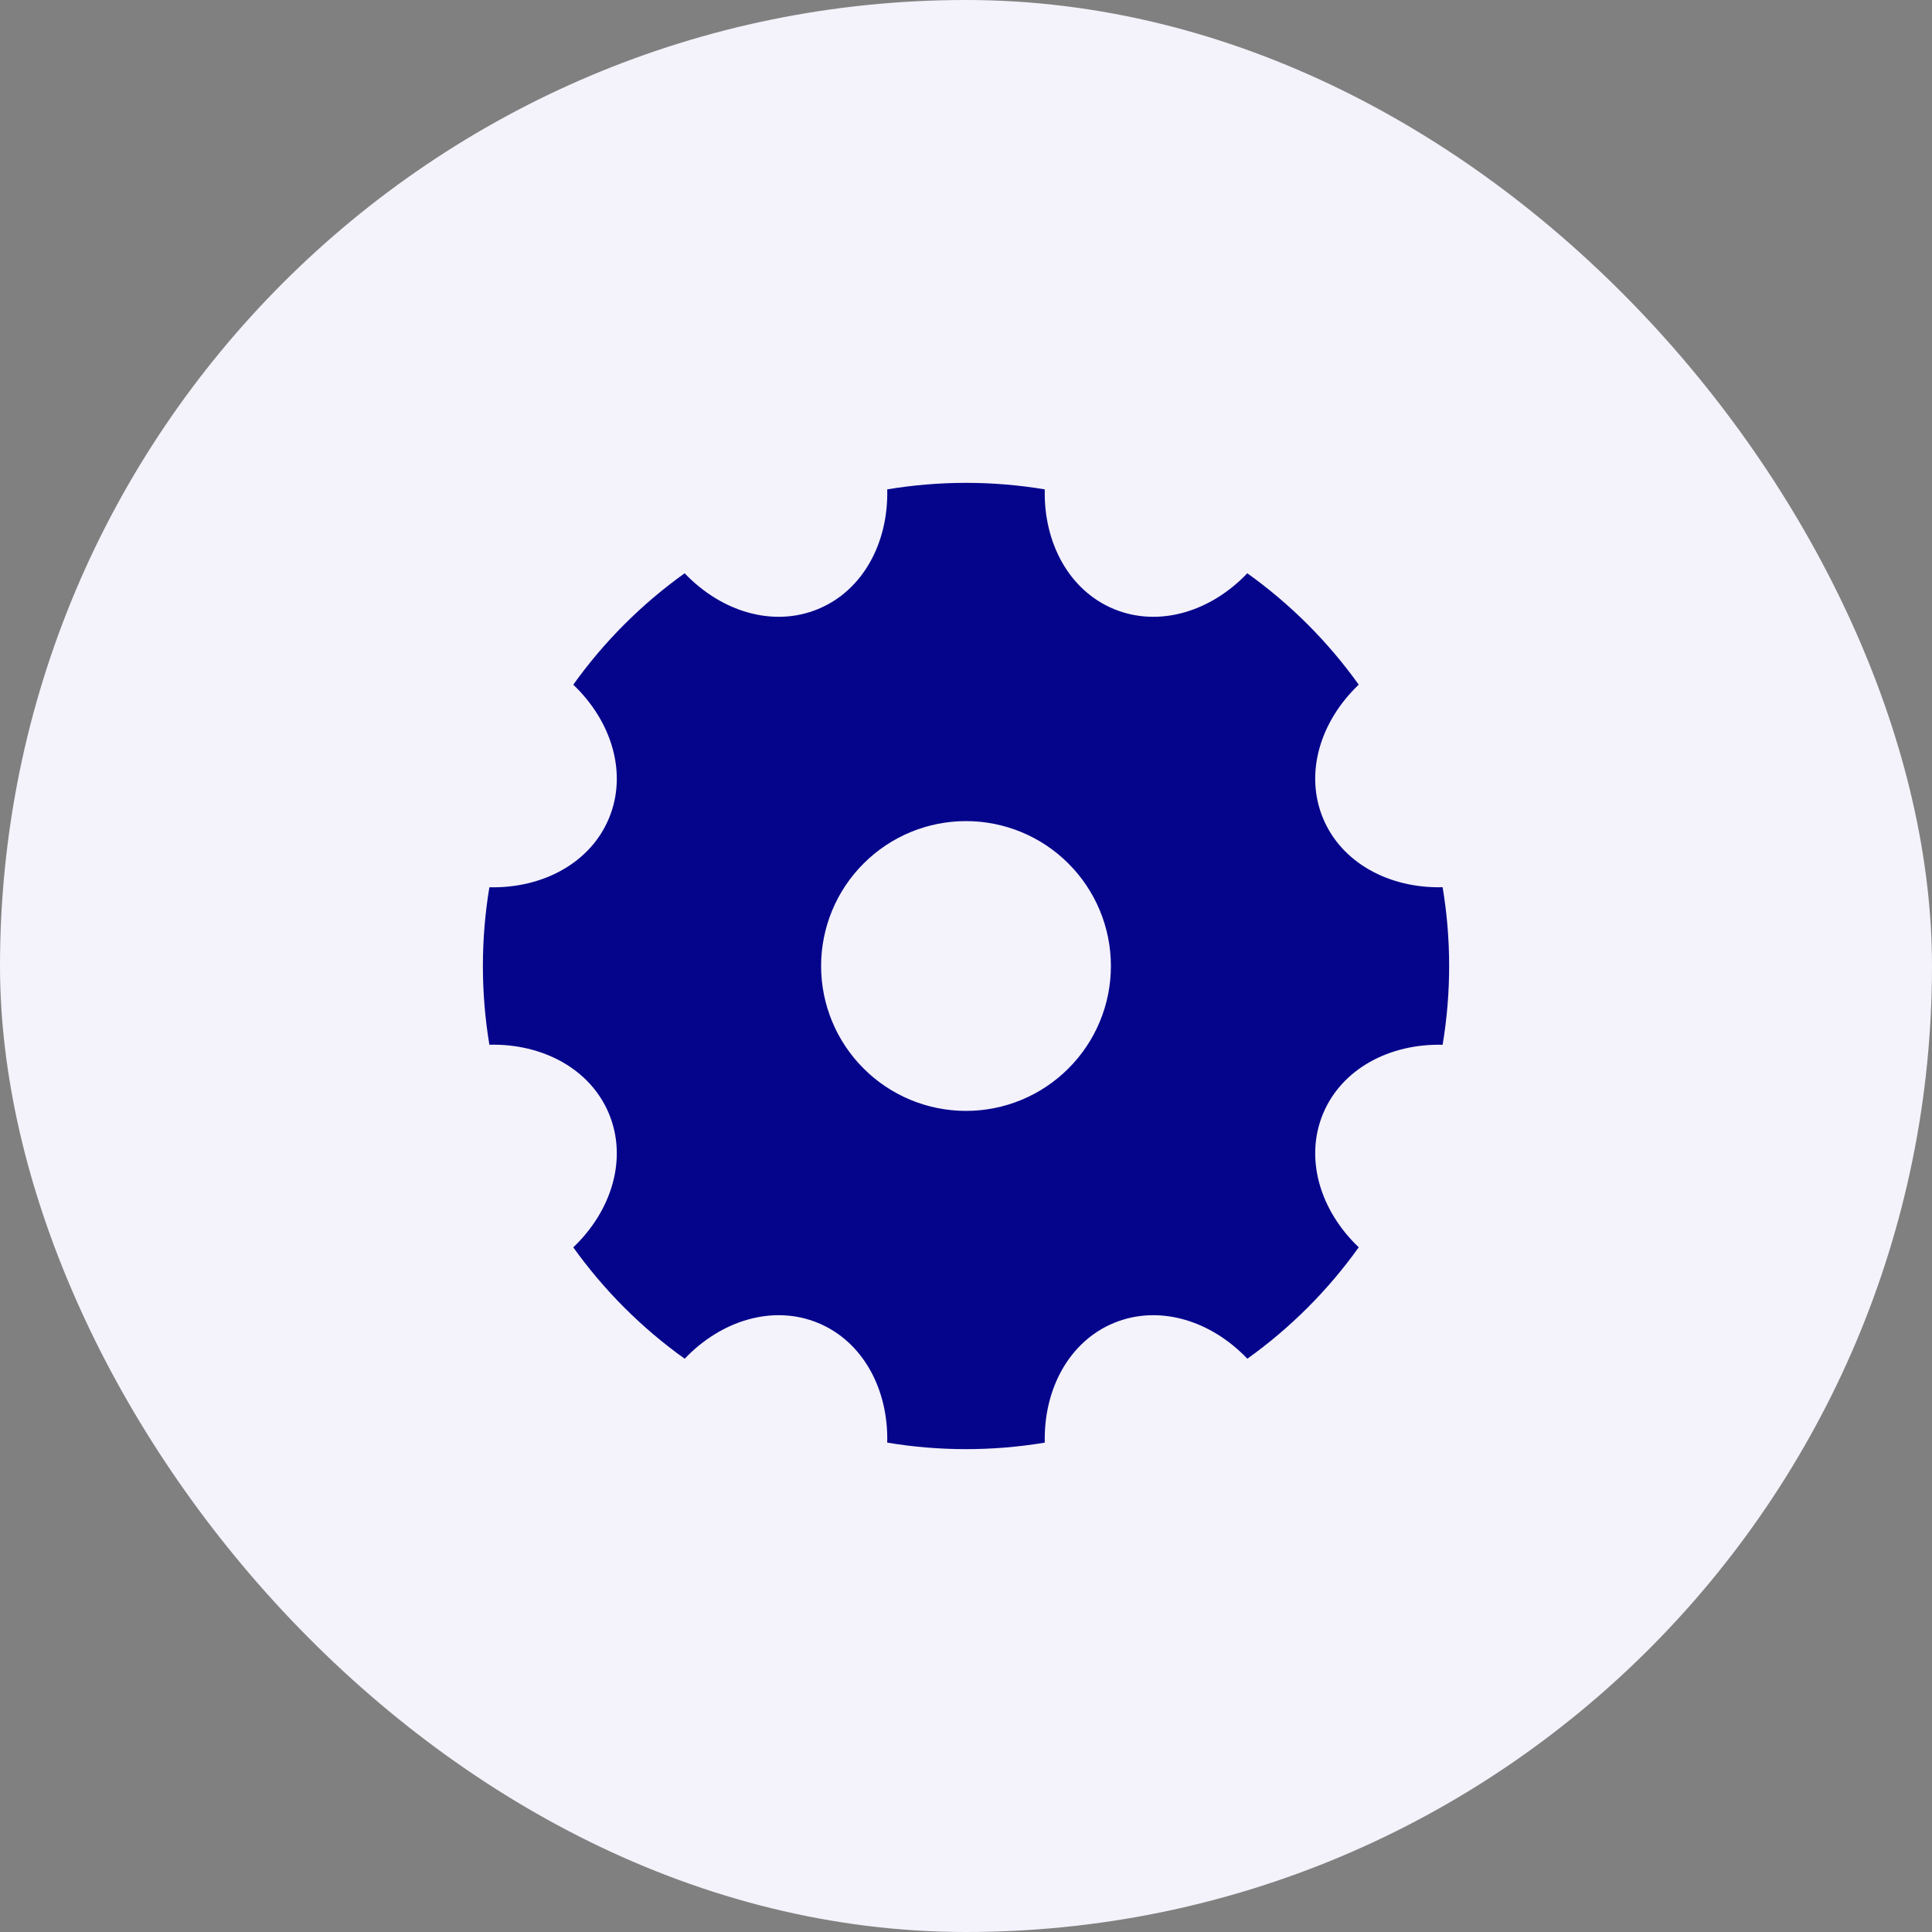 <svg width="40" height="40" viewBox="0 0 40 40" fill="none" xmlns="http://www.w3.org/2000/svg">
<rect x="0" y="0" width="40" height="40" fill="#808080" stroke="none"/>
<rect width="40" height="40" rx="20" fill="#F4F2FA"/>
<g clip-path="url(#clip0_5203_27555)">
<path d="M10.132 21.63C9.953 20.551 9.953 19.449 10.132 18.37C11.234 18.396 12.224 17.868 12.609 16.939C12.994 16.009 12.667 14.935 11.869 14.176C12.505 13.285 13.285 12.506 14.175 11.869C14.935 12.667 16.009 12.994 16.939 12.609C17.869 12.224 18.396 11.233 18.369 10.132C19.449 9.952 20.551 9.952 21.631 10.132C21.604 11.234 22.132 12.224 23.061 12.609C23.991 12.994 25.065 12.667 25.824 11.869C26.715 12.505 27.494 13.285 28.131 14.175C27.333 14.935 27.006 16.009 27.391 16.939C27.776 17.869 28.767 18.396 29.868 18.369C30.048 19.449 30.048 20.551 29.868 21.631C28.766 21.604 27.776 22.132 27.391 23.061C27.006 23.991 27.333 25.065 28.131 25.824C27.495 26.715 26.715 27.494 25.825 28.131C25.065 27.333 23.991 27.006 23.061 27.391C22.131 27.776 21.604 28.767 21.631 29.868C20.551 30.048 19.449 30.048 18.369 29.868C18.396 28.766 17.868 27.776 16.939 27.391C16.009 27.006 14.935 27.333 14.176 28.131C13.285 27.495 12.506 26.715 11.869 25.825C12.667 25.065 12.994 23.991 12.609 23.061C12.224 22.131 11.233 21.603 10.132 21.63ZM20 23C20.796 23 21.559 22.684 22.121 22.121C22.684 21.559 23 20.796 23 20C23 19.204 22.684 18.441 22.121 17.879C21.559 17.316 20.796 17 20 17C19.204 17 18.441 17.316 17.879 17.879C17.316 18.441 17 19.204 17 20C17 20.796 17.316 21.559 17.879 22.121C18.441 22.684 19.204 23 20 23Z" fill="#05058C"/>
</g>
<defs>
<clipPath id="clip0_5203_27555">
<rect width="24" height="24" fill="white" transform="translate(8 8)"/>
</clipPath>
</defs>
</svg>
